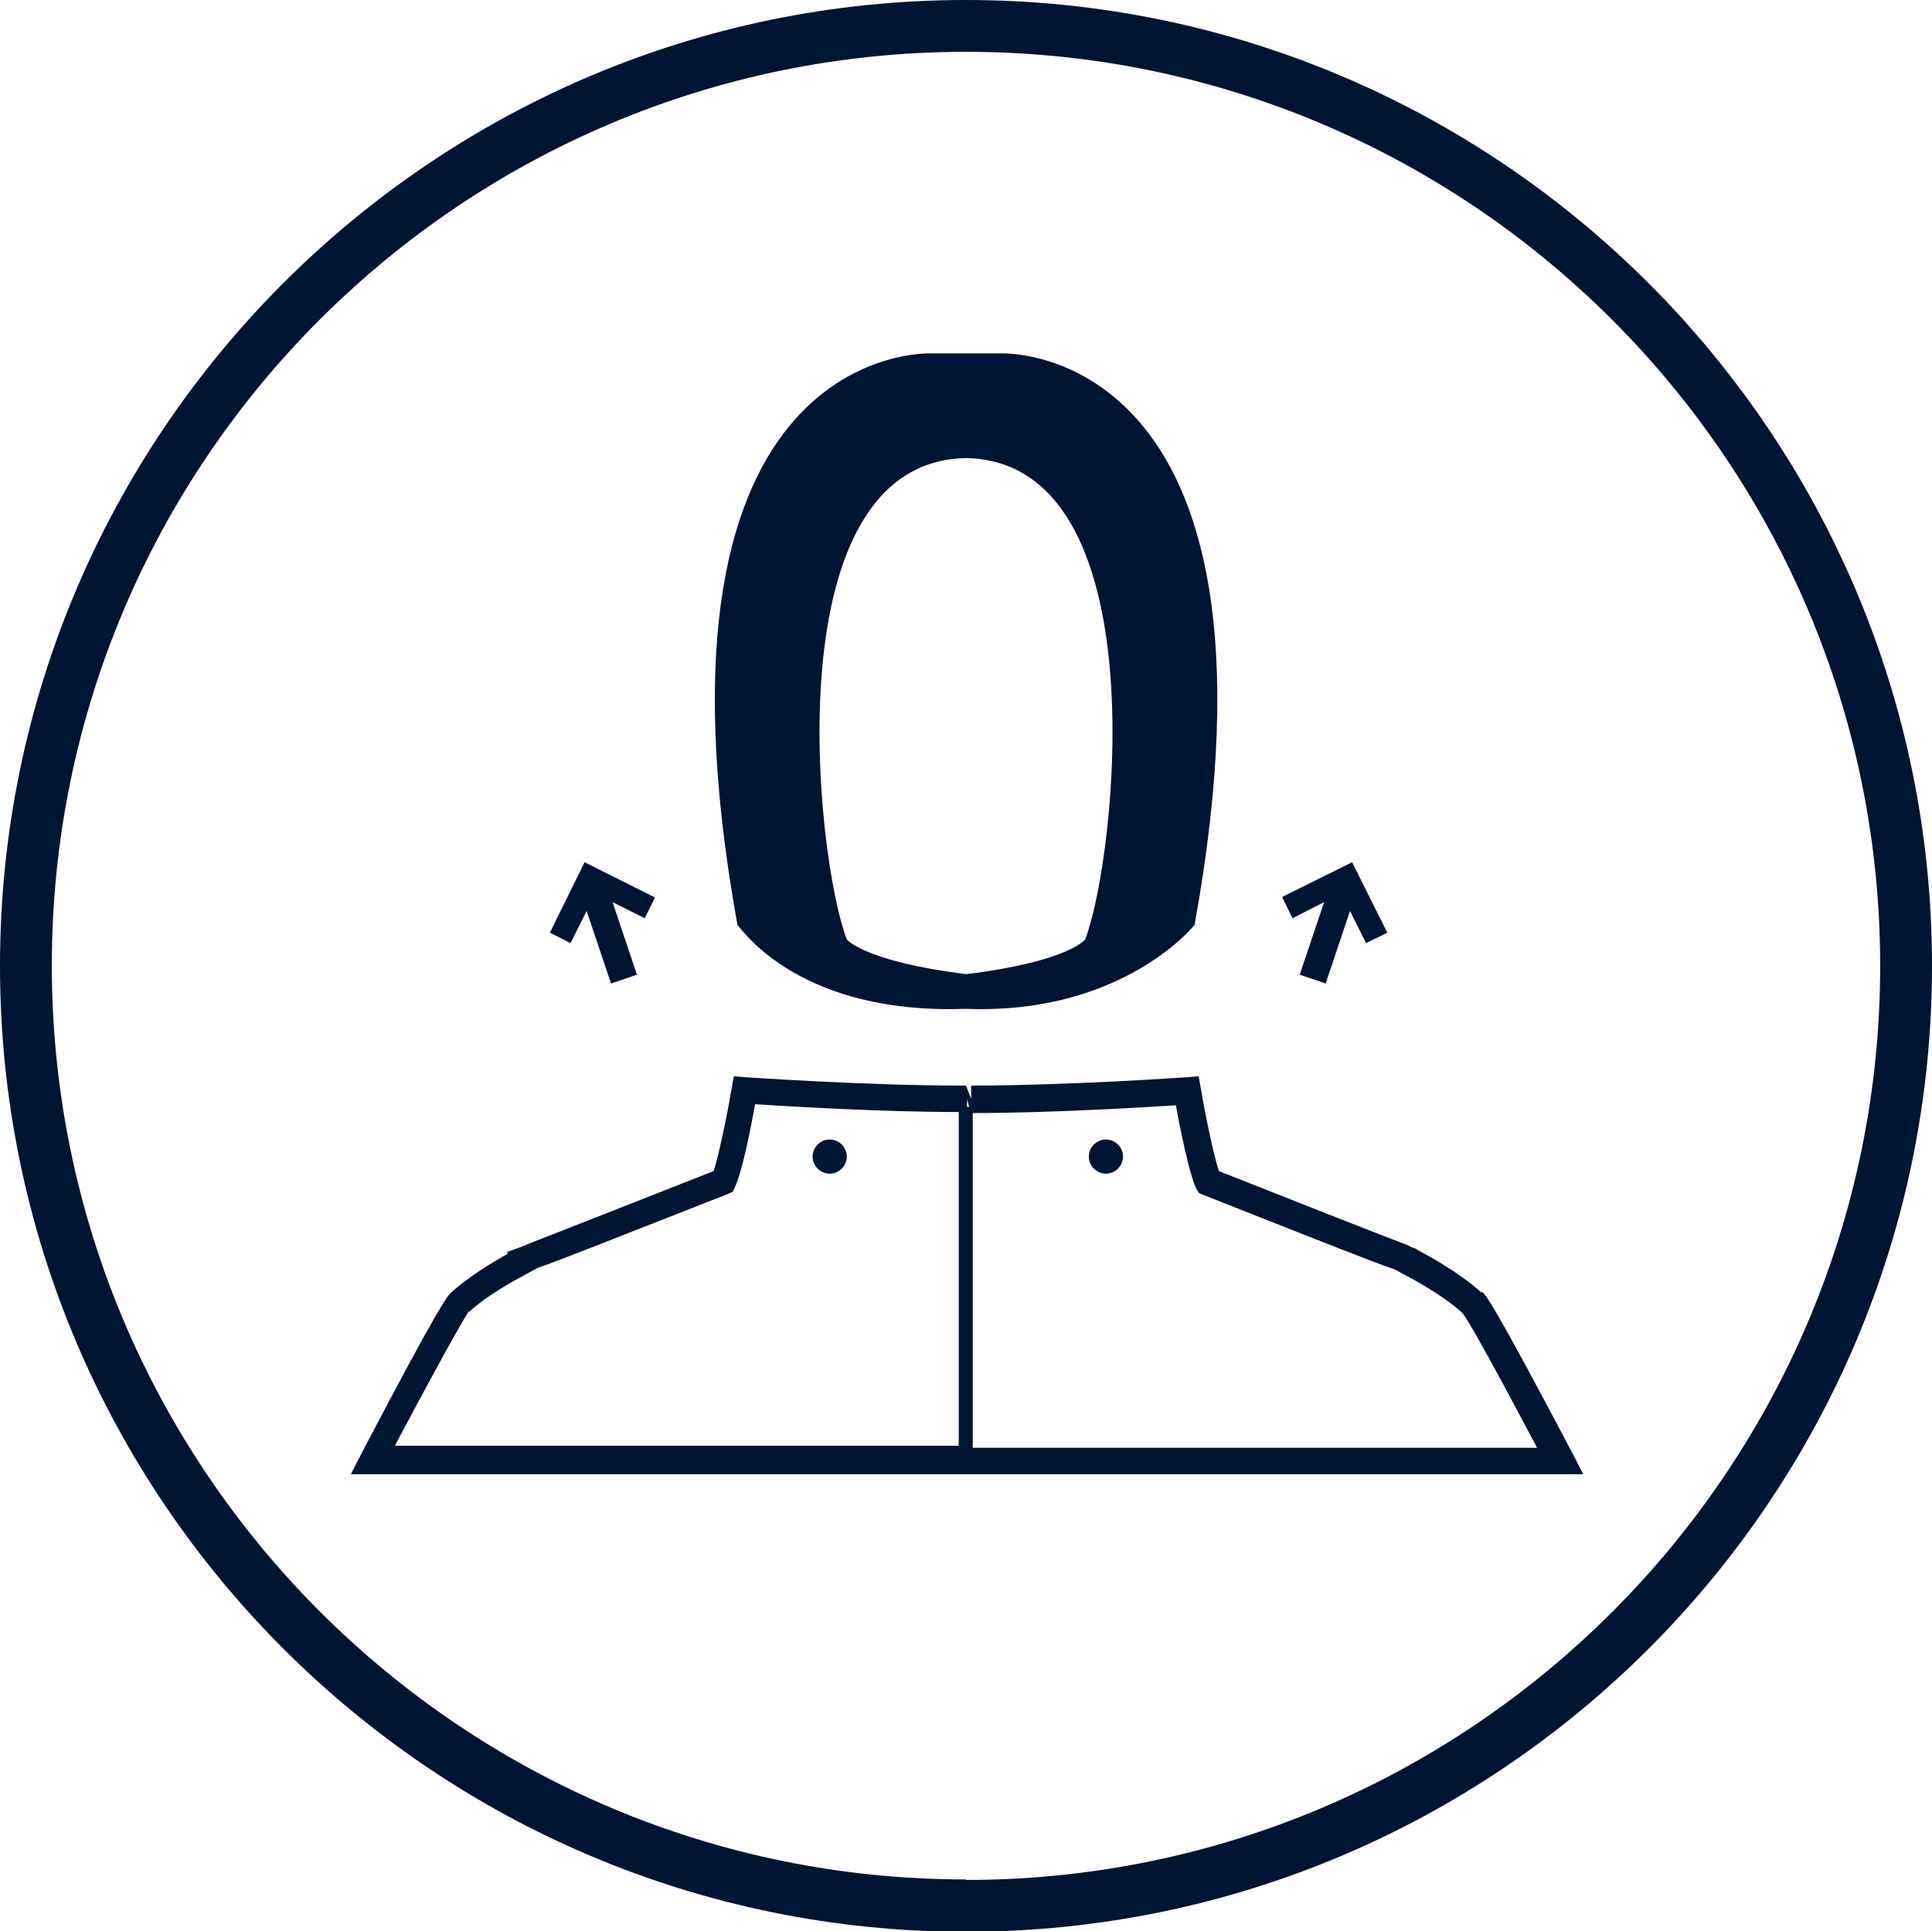 <?xml version="1.0" encoding="UTF-8"?>
<svg id="Ebene_1" data-name="Ebene 1" xmlns="http://www.w3.org/2000/svg" viewBox="0 0 37.28 37.27">
  <defs>
    <style>
      .cls-1 {
        fill: #001434;
      }
    </style>
  </defs>
  <path class="cls-1" d="M18.64,0C8.36,0,0,8.36,0,18.64s8.36,18.64,18.64,18.64,18.64-8.36,18.64-18.64S28.91,0,18.64,0ZM18.64,36.27c-9.73,0-17.64-7.91-17.64-17.64S8.91,1,18.64,1s17.64,7.91,17.64,17.64-7.91,17.64-17.64,17.64Z"/>
  <path class="cls-1" d="M28.58,24.94c-.39-.36-.97-.68-1.23-.82-.03-.02-.06-.04-.11-.05l-.12-.06h-.01c-.45-.17-2.28-.89-3.59-1.41-.1-.3-.26-1.07-.35-1.6l-.04-.23-.24.02s-2.31.16-4.15.16v.26l-.1-.26h-.09c-1.84,0-4.13-.16-4.15-.16l-.24-.02-.04.23c-.09.52-.25,1.3-.35,1.6-1.3.51-3.12,1.23-3.59,1.41h0s-.09.04-.09.04c0,0,0,0,0,0h0s-.3.11-.3.11v.04c-.27.15-.75.44-1.08.74-.07.06-.2.18-1.74,3.12l-.2.39h23.78l-.2-.39c-1.55-2.94-1.67-3.05-1.74-3.12ZM18.7,21.36h-.04v-.15s.04.15.04.15ZM10.28,24.51s-.01.01-.02.02h0s.01-.01.02-.02ZM9.05,25.32c.36-.34.97-.66,1.14-.75l.07-.04h0l.11-.06h0c.41-.14,1.36-.52,3.68-1.43l.09-.04.04-.09c.13-.26.31-1.14.39-1.6.63.04,2.43.15,3.93.15v6.44H7.62c1.15-2.17,1.39-2.54,1.43-2.6ZM18.77,27.92v-6.44c1.5,0,3.29-.11,3.92-.15.08.45.26,1.33.39,1.6l.05.09.09.04c2.38.94,3.31,1.31,3.7,1.44h0s.16.09.16.09c.18.09.77.41,1.14.75.07.08.35.54,1.44,2.6h-10.89Z"/>
  <path class="cls-1" d="M18.6,19.47h.08c3,.1,4.37-1.62,4.37-1.62,2.05-11.28-3.73-11.03-3.73-11.03h-1.36s-5.77-.25-3.73,11.03c.13.15,1.24,1.72,4.37,1.62ZM18.64,8.84c3.74.07,2.9,7.73,2.3,9.29,0,0-.33.43-2.3.67-1.97-.25-2.3-.67-2.3-.67-.6-1.56-1.44-9.22,2.3-9.29Z"/>
  <path class="cls-1" d="M16.01,21.99c-.18,0-.33.15-.33.33s.15.33.33.33.33-.15.33-.33-.15-.33-.33-.33Z"/>
  <path class="cls-1" d="M21.34,21.99c-.18,0-.33.15-.33.33s.15.33.33.33.33-.15.33-.33-.15-.33-.33-.33Z"/>
  <polygon class="cls-1" points="25.55 17.41 25.08 18.81 25.58 18.98 26.05 17.58 26.36 18.2 26.77 18 26.09 16.64 24.74 17.31 24.94 17.72 25.55 17.41"/>
  <polygon class="cls-1" points="11.32 17.58 11.79 18.98 12.29 18.81 11.82 17.41 12.44 17.72 12.64 17.32 11.28 16.64 10.61 18 11.01 18.2 11.32 17.58"/>
</svg>
